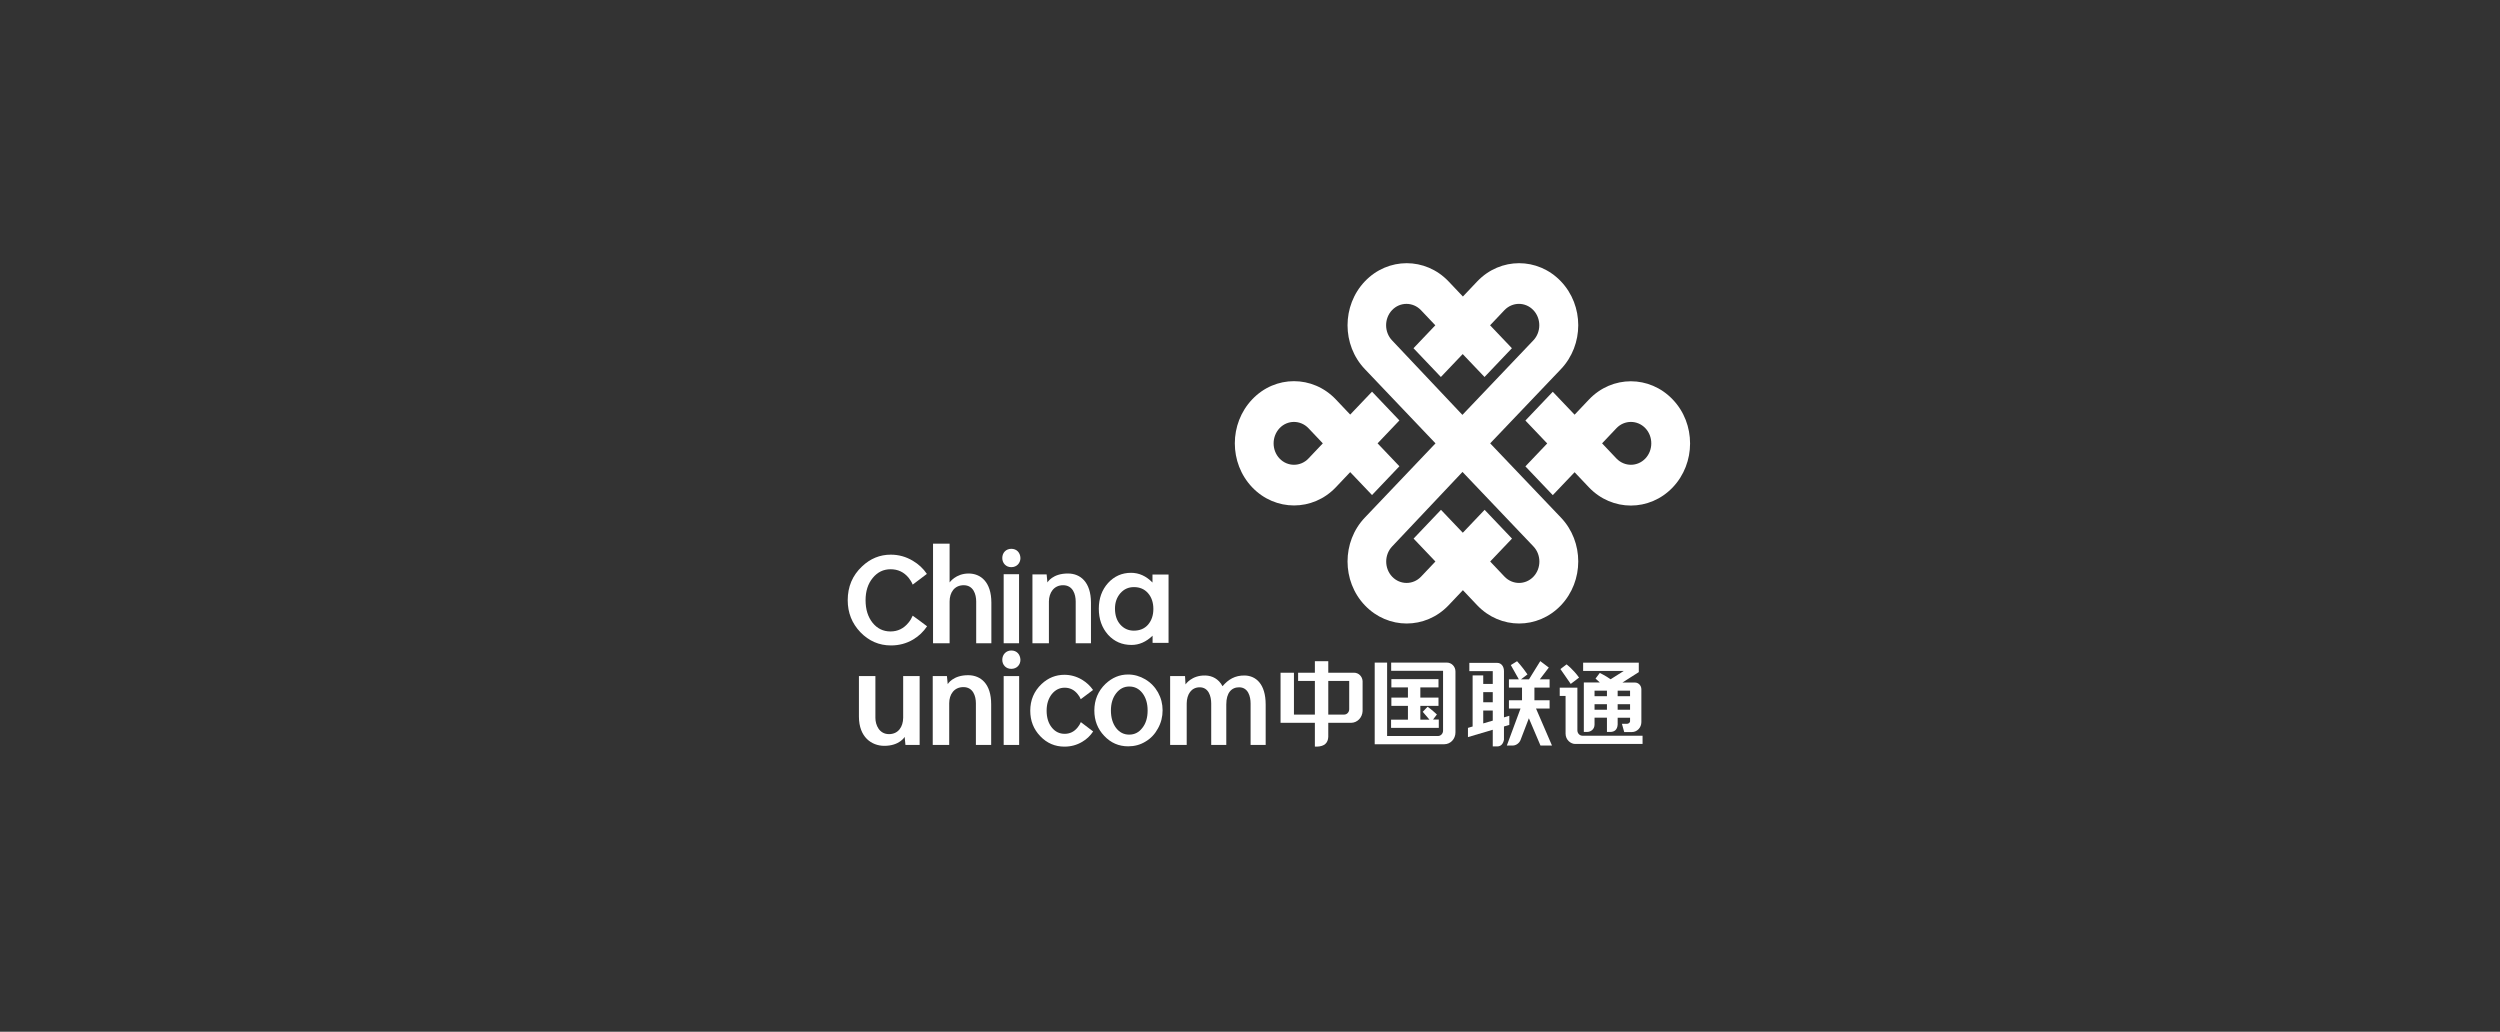 <?xml version="1.0" encoding="utf-8"?>
<!-- Generator: Adobe Illustrator 26.2.0, SVG Export Plug-In . SVG Version: 6.00 Build 0)  -->
<svg version="1.1" xmlns="http://www.w3.org/2000/svg" xmlns:xlink="http://www.w3.org/1999/xlink" x="0px" y="0px"
	 viewBox="0 0 252 104" style="enable-background:new 0 0 252 104;" xml:space="preserve">
<rect x="0" y="0" width="252" height="104" fill="#333333" stroke="none"/>
<style type="text/css">
	.st0{display:none;}
	.st1{display:inline;}
	.st2{fill:#FFFFFF;}
	.st3{clip-path:url(#SVGID_00000043456217992321009280000012545452532489243321_);fill:#FFFFFF;}
	.st4{clip-path:url(#SVGID_00000092437434676763450160000012175253076219570107_);fill:#FFFFFF;}
	.st5{clip-path:url(#SVGID_00000104700837817098490040000002570337745083407790_);fill:#FFFFFF;}
	.st6{clip-path:url(#SVGID_00000174566068417432257140000009274636388317710524_);fill:#FFFFFF;}
	.st7{clip-path:url(#SVGID_00000026868116694386956930000007316840044412028825_);fill:#FFFFFF;}
	.st8{clip-path:url(#SVGID_00000120523974642479589700000001461094129806685583_);fill:#FFFFFF;}
	.st9{clip-path:url(#SVGID_00000149342012508228679090000013712585157153947561_);fill:#FFFFFF;}
	.st10{clip-path:url(#SVGID_00000144299330648782172880000006974270486226202501_);fill:#FFFFFF;}
	.st11{clip-path:url(#SVGID_00000114785281427500395990000006847966626015853189_);fill:#FFFFFF;}
	.st12{clip-path:url(#SVGID_00000168086649741113662300000000171758179160064936_);fill:#FFFFFF;}
	.st13{fill-rule:evenodd;clip-rule:evenodd;fill:#FFFFFF;}
	.st14{clip-path:url(#SVGID_00000166674648443723169260000018144268688405656500_);}
</style>
<g id="Layer_3" class="st0">
	<rect x="-1542" y="-19" class="st1" width="2080" height="361"/>
</g>
<g id="Layer_1">
	<g>
		<g>
			<path class="st2" d="M154.57,58.13c-0.8,0.84-2.1,0.84-2.91,0c-0.77-0.81-1.45-1.53-1.45-1.53l2.2-2.31l-2.76-2.9l-2.2,2.31
				l-2.2-2.31l-2.76,2.9l2.2,2.31c0,0-0.68,0.72-1.45,1.53c-0.8,0.84-2.11,0.84-2.91,0c-0.8-0.84-0.8-2.21,0-3.05
				c0.84-0.88,7.09-7.51,7.09-7.51s6.31,6.63,7.15,7.51C155.37,55.92,155.37,57.29,154.57,58.13 M140.32,34.31
				c-0.8-0.84-0.8-2.21,0-3.05c0.8-0.84,2.1-0.84,2.91,0c0.77,0.81,1.45,1.53,1.45,1.53l-2.2,2.31l2.76,2.9l2.2-2.31l2.2,2.31
				l2.76-2.9l-2.2-2.31c0,0,0.68-0.71,1.45-1.53c0.81-0.84,2.11-0.84,2.91,0c0.8,0.84,0.8,2.21,0,3.05
				c-0.84,0.88-7.15,7.51-7.15,7.51S141.17,35.2,140.32,34.31 M150.21,44.69c0,0,6.48-6.8,7.13-7.48c2.33-2.45,2.33-6.41,0-8.85
				c-2.33-2.44-6.1-2.44-8.43,0c-0.92,0.96-1.45,1.53-1.45,1.53s-0.54-0.57-1.45-1.53c-2.33-2.44-6.1-2.44-8.43,0
				c-2.33,2.45-2.33,6.41,0,8.85c0.65,0.68,7.12,7.48,7.12,7.48s-6.48,6.8-7.12,7.48c-2.33,2.44-2.33,6.41,0,8.85
				c2.33,2.44,6.1,2.44,8.43,0c0.91-0.96,1.45-1.53,1.45-1.53s0.54,0.57,1.45,1.53c2.33,2.44,6.1,2.44,8.43,0
				c2.33-2.45,2.33-6.41,0-8.85C156.69,51.5,150.21,44.69,150.21,44.69 M165.85,46.22c-0.8,0.84-2.1,0.84-2.91,0
				c-0.65-0.69-1.45-1.53-1.45-1.53s0.8-0.84,1.45-1.53c0.8-0.84,2.11-0.84,2.91,0c0.4,0.42,0.6,0.97,0.6,1.53
				C166.45,45.25,166.25,45.8,165.85,46.22 M168.61,40.27c-2.33-2.45-6.11-2.45-8.44,0c-0.67,0.7-1.45,1.53-1.45,1.53l-2.2-2.31
				l-2.76,2.9l2.2,2.31l-2.2,2.31l2.76,2.9l2.2-2.31c0,0,0.79,0.83,1.45,1.53c2.33,2.44,6.11,2.44,8.44,0
				c1.16-1.22,1.75-2.82,1.75-4.43C170.36,43.09,169.78,41.49,168.61,40.27 M131.89,46.22c-0.8,0.84-2.11,0.84-2.91,0
				c-0.4-0.42-0.6-0.97-0.6-1.53c0-0.55,0.2-1.1,0.6-1.53c0.8-0.84,2.1-0.84,2.91,0c0.65,0.69,1.45,1.53,1.45,1.53
				S132.54,45.54,131.89,46.22 M138.3,49.9l2.76-2.9l-2.2-2.31l2.2-2.31l-2.76-2.9l-2.2,2.31c0,0-0.78-0.82-1.45-1.53
				c-2.33-2.45-6.11-2.45-8.43,0c-1.16,1.22-1.75,2.82-1.75,4.43c0,1.6,0.58,3.2,1.75,4.43c2.33,2.44,6.11,2.44,8.43,0
				c0.67-0.7,1.45-1.53,1.45-1.53L138.3,49.9z"/>
			<path class="st2" d="M115.72,62.97c-0.36,0.41-0.85,0.6-1.43,0.6c-0.55,0-1.01-0.21-1.37-0.62c-0.36-0.41-0.53-0.95-0.53-1.61
				c0-0.61,0.18-1.12,0.54-1.54c0.37-0.42,0.82-0.62,1.37-0.62c0.59,0,1.06,0.2,1.42,0.61c0.36,0.41,0.54,0.95,0.54,1.59
				C116.26,62.02,116.08,62.55,115.72,62.97 M116.17,57.92v0.8c-0.64-0.66-1.36-0.98-2.16-0.98c-0.93,0-1.7,0.35-2.32,1.03
				c-0.62,0.69-0.93,1.56-0.93,2.59c0,1.04,0.31,1.92,0.93,2.62c0.63,0.69,1.41,1.03,2.37,1.03c0.76,0,1.46-0.3,2.12-0.93v0.72h1.61
				v-6.89H116.17z"/>
			<path class="st2" d="M94.05,54.8h1.67v3.91c0,0,0.62-0.9,1.92-0.9c1.2,0,2.29,0.84,2.29,2.94v4.09H98.4v-4.21
				c0-0.72-0.28-1.64-1.26-1.64c-0.94,0-1.42,0.74-1.42,1.64v4.21h-1.67V54.8z"/>
			<path class="st2" d="M93.45,63.13c-0.37,0.55-0.83,0.99-1.4,1.33c-0.67,0.4-1.42,0.6-2.24,0.6c-1.2,0-2.23-0.45-3.08-1.33
				c-0.85-0.89-1.28-1.96-1.28-3.23c0-1.36,0.48-2.5,1.44-3.4c0.84-0.8,1.81-1.19,2.9-1.19c0.79,0,1.53,0.2,2.23,0.62
				c0.57,0.34,1.05,0.78,1.41,1.32l-1.43,1.08c-0.1-0.26-0.25-0.48-0.41-0.69c-0.48-0.58-1.08-0.86-1.82-0.86
				c-0.72,0-1.32,0.29-1.8,0.88c-0.48,0.58-0.72,1.33-0.72,2.24c0,0.94,0.24,1.69,0.71,2.28c0.47,0.58,1.07,0.87,1.8,0.87
				c0.73,0,1.33-0.29,1.81-0.88c0.18-0.21,0.32-0.45,0.43-0.71C92.01,62.05,93.08,62.85,93.45,63.13"/>
			<path class="st2" d="M107.68,57.81c-1.59-0.02-2.1,0.9-2.1,0.9l-0.08-0.81h-1.43v6.94h1.66v-4.21c0.01-0.89,0.5-1.64,1.43-1.64
				c0.99,0,1.27,0.92,1.27,1.64v4.21h1.54v-4.08C109.97,58.64,108.87,57.82,107.68,57.81"/>
		</g>
		<rect x="101.17" y="57.88" class="st2" width="1.55" height="6.96"/>
		<g>
			<path class="st2" d="M101.93,57.17c-0.54,0-0.9-0.42-0.9-0.92c0-0.54,0.38-0.93,0.91-0.93c0.56,0,0.9,0.4,0.92,0.93
				c0,0.5-0.36,0.92-0.92,0.92H101.93z"/>
			<path class="st2" d="M101.93,67.42c-0.54,0-0.9-0.41-0.9-0.91c0-0.53,0.38-0.94,0.91-0.94c0.56,0,0.9,0.4,0.92,0.94
				c0,0.5-0.36,0.91-0.92,0.91H101.93z"/>
			<path class="st2" d="M125.48,68.09c-0.99-0.02-1.67,0.4-2.25,1.08c-0.39-0.74-1.04-1.06-1.72-1.08c-1.4-0.04-2.01,0.9-2.01,0.9
				l-0.05-0.84h-1.5v6.94h1.67V70.9c0.01-0.89,0.45-1.62,1.31-1.62c0.9,0,1.16,0.91,1.16,1.63v4.18h1.52v-4.1V71
				c0-1.16,0.52-1.72,1.29-1.72c0.91,0,1.16,0.91,1.16,1.63v4.18h1.52v-4.07C127.58,68.92,126.58,68.12,125.48,68.09"/>
		</g>
		<rect x="101.17" y="68.15" class="st2" width="1.56" height="6.94"/>
		<g>
			<path class="st2" d="M113.83,69.2c-0.53,0-0.97,0.23-1.32,0.68c-0.35,0.45-0.53,1.03-0.53,1.74c0,0.72,0.18,1.31,0.52,1.76
				c0.35,0.45,0.79,0.67,1.32,0.67c0.54,0,0.98-0.22,1.33-0.68c0.36-0.45,0.53-1.04,0.53-1.75s-0.17-1.29-0.52-1.75
				C114.82,69.43,114.38,69.2,113.83,69.2 M113.71,67.99c0.62,0,1.2,0.17,1.74,0.49c0.55,0.33,0.97,0.77,1.28,1.32
				c0.31,0.56,0.46,1.16,0.46,1.8c0,0.65-0.15,1.26-0.47,1.83c-0.3,0.56-0.72,1.01-1.25,1.32c-0.53,0.33-1.12,0.48-1.75,0.48
				c-0.95,0-1.75-0.35-2.41-1.05c-0.67-0.7-1-1.55-1-2.56c0-1.07,0.38-1.97,1.13-2.69C112.1,68.31,112.85,67.99,113.71,67.99"/>
			<path class="st2" d="M97.63,68.06c-1.58-0.02-2.1,0.9-2.1,0.9l-0.08-0.81h-1.43v6.94h1.66v-4.2c0-0.89,0.49-1.63,1.43-1.63
				c0.98,0,1.26,0.91,1.26,1.63v4.2h1.54v-4.08C99.92,68.89,98.83,68.08,97.63,68.06"/>
			<path class="st2" d="M89.09,75.18c1.58,0.02,2.1-0.9,2.1-0.9l0.08,0.81h1.43v-6.94h-1.66v4.21c-0.01,0.9-0.49,1.64-1.43,1.64
				c-0.98,0-1.37-0.92-1.37-1.64v-4.21h-1.66v4.08C86.58,74.34,87.89,75.16,89.09,75.18"/>
			<path class="st2" d="M110.19,73.73c-0.29,0.44-0.66,0.79-1.11,1.05c-0.54,0.32-1.13,0.48-1.78,0.48c-0.95,0-1.76-0.34-2.44-1.05
				c-0.68-0.71-1.01-1.56-1.01-2.57c0-1.07,0.38-1.97,1.14-2.69c0.66-0.62,1.43-0.93,2.3-0.93c0.62,0,1.21,0.16,1.77,0.49
				c0.45,0.27,0.83,0.62,1.12,1.04l-1.24,0.93c-0.08-0.19-0.18-0.36-0.31-0.51c-0.34-0.43-0.78-0.65-1.31-0.65
				c-0.52,0-0.95,0.22-1.3,0.65c-0.34,0.44-0.52,0.99-0.52,1.67c0,0.7,0.18,1.27,0.52,1.69c0.34,0.43,0.78,0.64,1.3,0.64
				c0.52,0,0.96-0.21,1.31-0.65c0.13-0.16,0.24-0.33,0.32-0.53L110.19,73.73z"/>
			<path class="st2" d="M159.17,68.3c-0.62-0.86-1.26-1.33-1.26-1.33l-0.62,0.47l1.04,1.5L159.17,68.3z M164.31,70.18h-1.25v-0.56
				h1.25V70.18z M164.31,71.54h-1.25v-0.56h1.25V71.54z M161.98,70.18h-1.25v-0.56h1.25V70.18z M161.98,71.54h-1.25v-0.56h1.25
				V71.54z M162.35,68.47c-0.51-0.36-1.09-0.64-1.09-0.64l-0.43,0.57l0.43,0.39h-1.61v4.99h0.33c0.34,0,0.75-0.24,0.75-0.75v-0.69
				h1.25v1.44h0.33c0.42,0,0.72-0.22,0.75-0.75v-0.68h1.25v0.34c0,0.17-0.17,0.27-0.32,0.27h-0.5l0.23,0.83h0.78
				c0.52,0,0.95-0.45,0.95-1v-3.31c0-0.38-0.29-0.68-0.65-0.68h-1.26l1.65-1.05v-0.95h-5.61v0.83h4.1L162.35,68.47z M159.51,74.16
				c-0.28,0-0.51-0.24-0.51-0.54v-4.3h-1.78v0.83h0.59v3.8c0,0.65,0.54,1.04,0.96,1.04h6.8v-0.83H159.51z"/>
			<path class="st2" d="M154.83,71.42h1.37v-0.83h-1.53v-1.28h1.53v-0.83h-0.99l0.91-1.19l-0.86-0.65l-1.14,1.84h-0.81l0.66-0.5
				c-0.57-0.83-1.05-1.33-1.05-1.33l-0.63,0.39l0.81,1.44h-1v0.83h1.32v1.28h-1.32v0.83h1.17l-1.38,3.73h0.6
				c0.32,0,0.64-0.23,0.77-0.53l0.85-2.22l1.17,2.75h1.16L154.83,71.42z M150.47,70.79h-0.96v-1.02h0.96V70.79z M150.47,72.64
				l-0.96,0.28v-1.3h0.96L150.47,72.64z M152.14,72.15l-0.54,0.16v-4.66c0-0.51-0.3-0.83-0.67-0.83h-2.82v0.83h2.36v1.29h-0.96
				v-0.86h-1.07v5.15l-0.47,0.14v0.93l2.5-0.74v1.68h0.44c0.37,0,0.6-0.23,0.69-0.67v-1.34l0.54-0.16V72.15z"/>
			<path class="st2" d="M136,71.49c0,0.3-0.23,0.54-0.51,0.54h-1.6v-3.39H136V71.49z M136.49,67.81h-2.6v-1.16h-1.35v1.16h-1.69
				v0.83h1.69v3.39h-2.11v-4.22h-1.35v5.05h3.46v2.4h0.22c0.76-0.03,1.1-0.38,1.13-0.98v-1.42h2.29c0.63,0,1.14-0.52,1.17-1.18
				v-3.03C137.32,68.18,136.95,67.81,136.49,67.81"/>
			<path class="st2" d="M145.05,72.53h-0.6l0.39-0.51c-0.54-0.51-0.94-0.78-0.94-0.78l-0.49,0.51l0.68,0.79h-0.92v-1.39h1.83v-0.83
				h-1.83v-1.03h1.83v-0.83h-4.75v0.83h1.67v1.03h-1.67v0.83h1.67v1.39h-1.7v0.83h4.81V72.53z M145.85,66.79h-5.62v0.83h5.23v6.03
				c0,0.3-0.23,0.54-0.51,0.54h-5.13v-7.4h-1.25v8.23h7.01c0.63,0,1.13-0.53,1.13-1.19v-6.15
				C146.71,67.19,146.32,66.79,145.85,66.79"/>
		</g>
	</g>
</g>
<g id="grid" class="st0">
	<g class="st1">
		<g>
			<rect x="-249" y="1" class="st2" width="251" height="103"/>
			<path d="M1.5,1.5v102h-250V1.5H1.5 M2.5,0.5h-252v104h252V0.5L2.5,0.5z"/>
		</g>
		<g>
			<rect x="3.5" y="1" class="st2" width="251" height="103"/>
			<path d="M254,1.5v102H4V1.5H254 M255,0.5H3v104h252V0.5L255,0.5z"/>
		</g>
	</g>
</g>
</svg>
